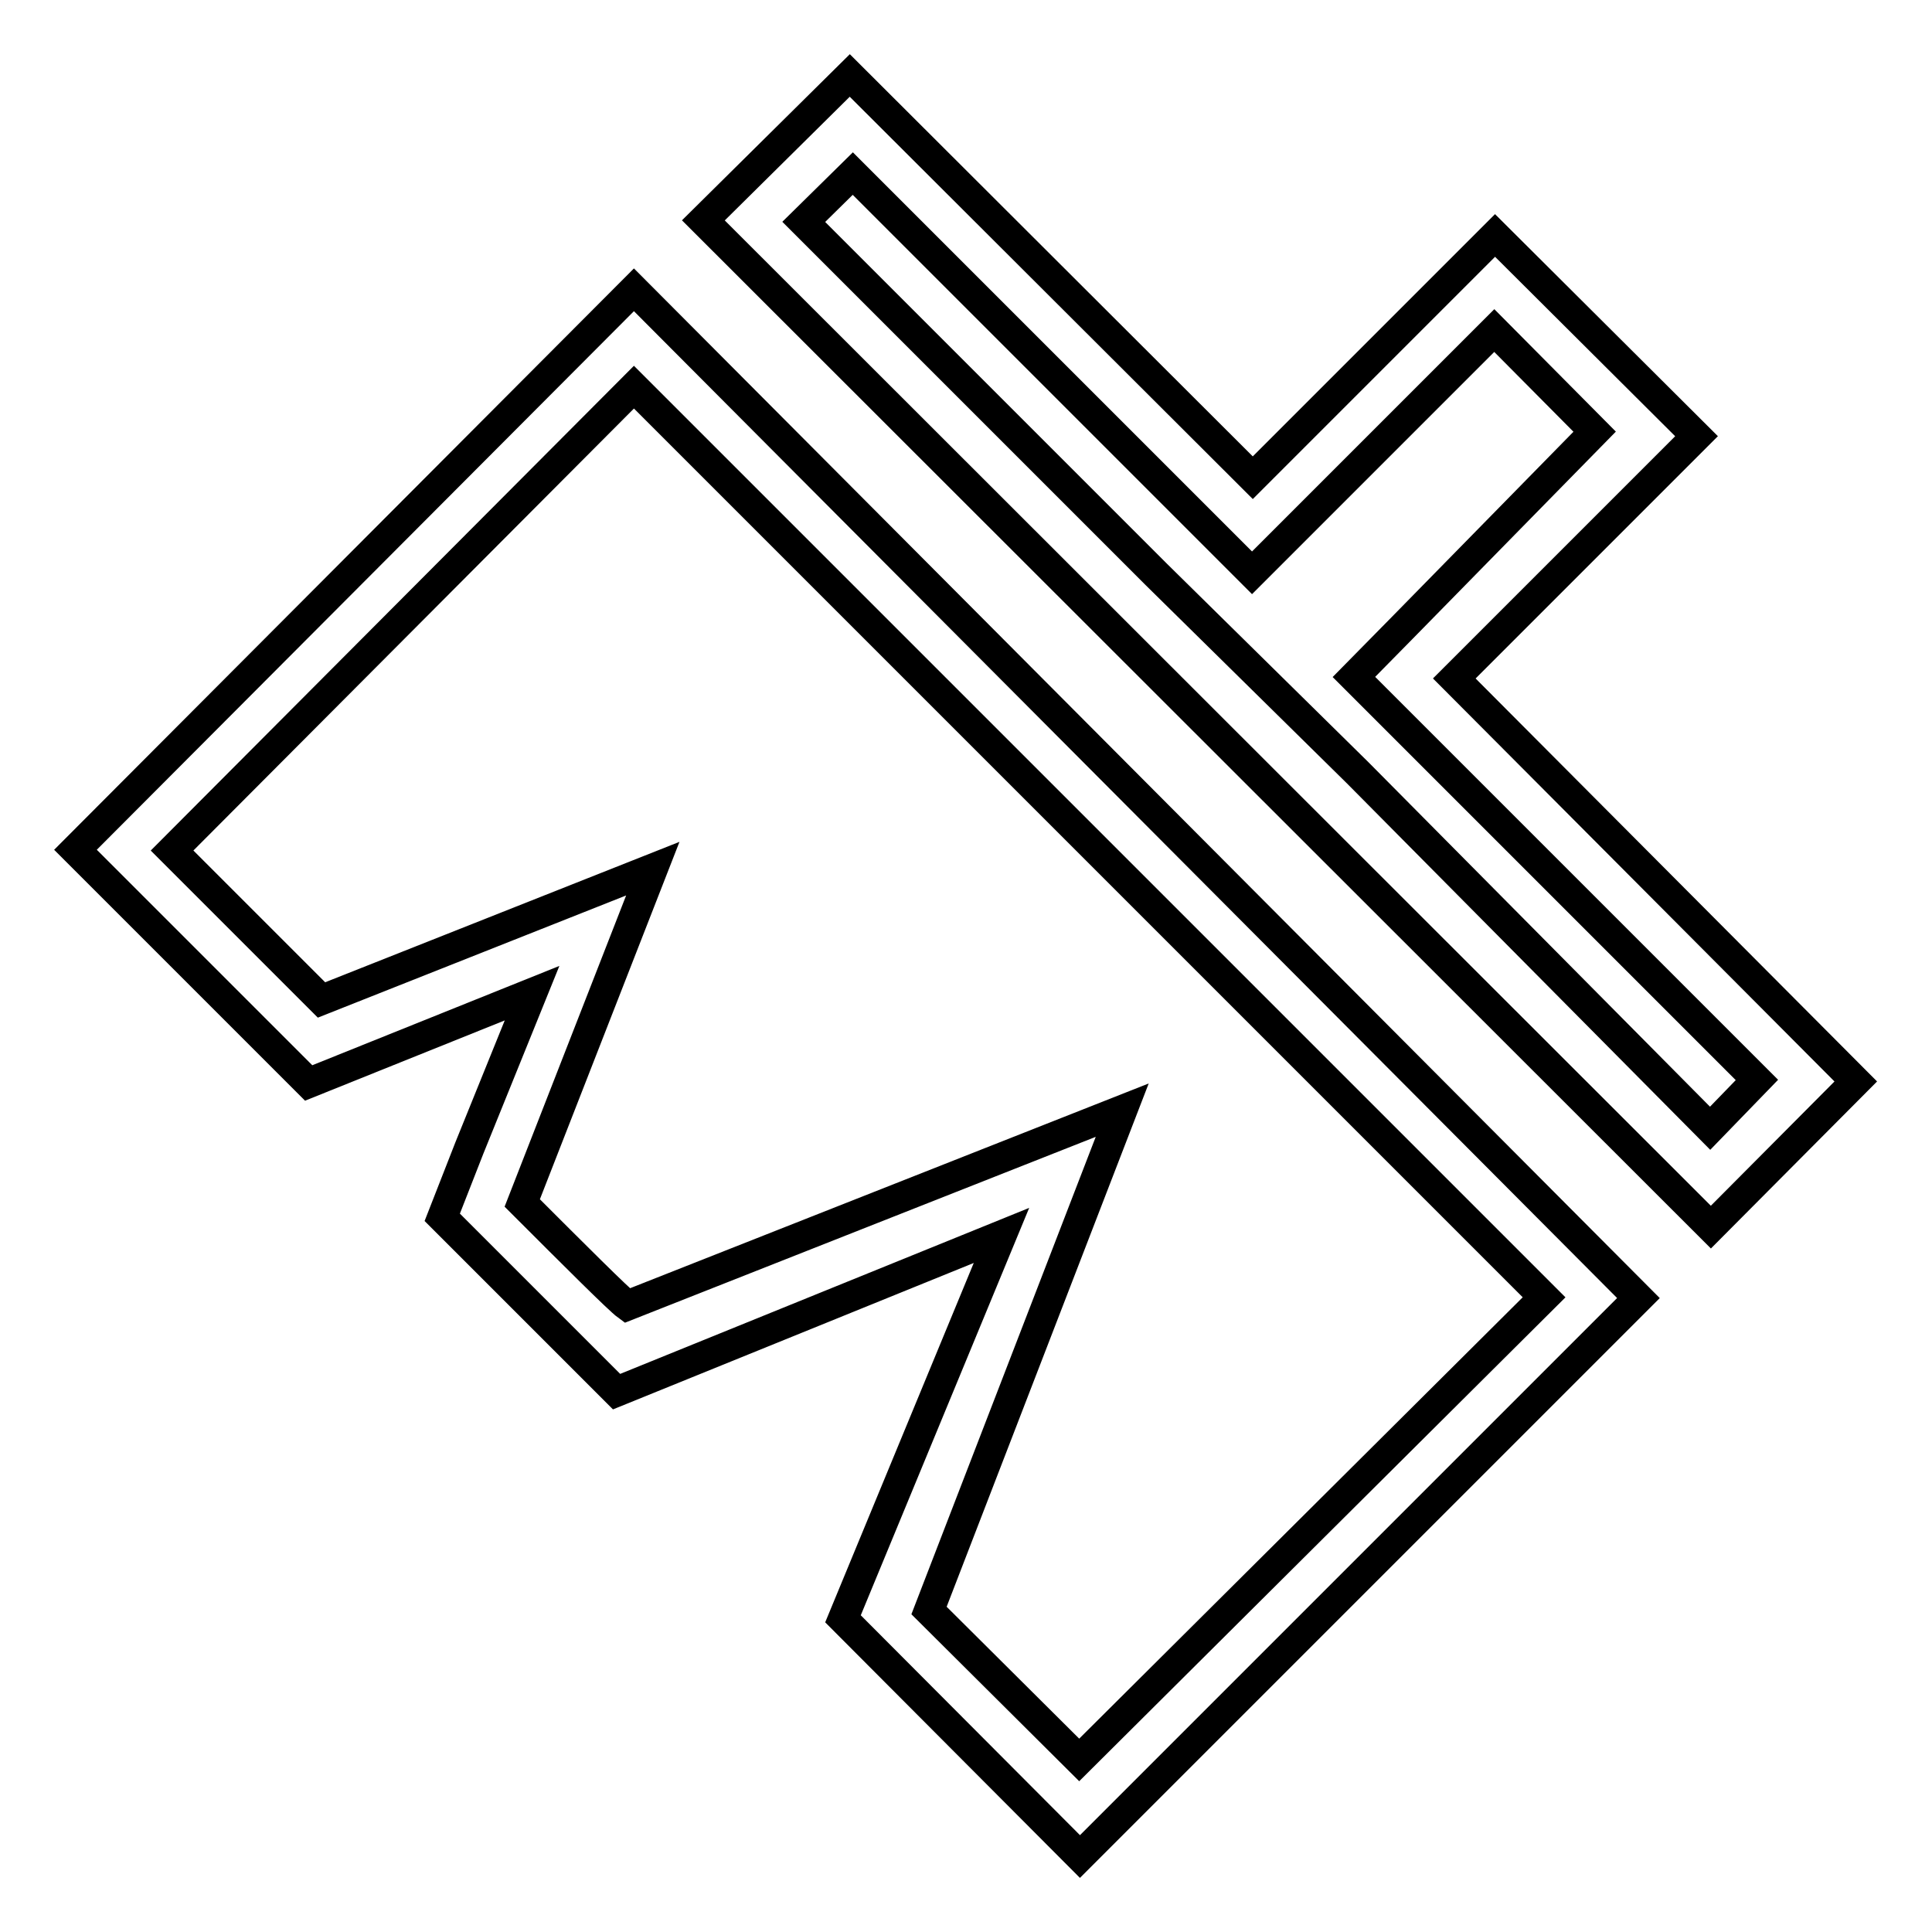 <?xml version="1.0" encoding="utf-8"?>
<!-- Svg Vector Icons : http://www.onlinewebfonts.com/icon -->
<!DOCTYPE svg PUBLIC "-//W3C//DTD SVG 1.1//EN" "http://www.w3.org/Graphics/SVG/1.1/DTD/svg11.dtd">
<svg version="1.1" xmlns="http://www.w3.org/2000/svg" xmlns:xlink="http://www.w3.org/1999/xlink" x="0px" y="0px" viewBox="0 0 256 256" enable-background="new 0 0 256 256" xml:space="preserve">
<g> <path stroke-width="4" fill-opacity="0" stroke="#000000"  d="M192.7,89.9l32.1-32.1l-26.7-26.6L166,63.3L112.6,10L93.2,29.2l133.5,133.4l19.2-19.3L192.7,89.9z  M226.6,149.5l-46.7-47.1l-26.7-26.3l-46.7-46.7l6.5-6.4l46.2,46.2l6.7,6.7l6.4-6.4l25.7-25.7l13.3,13.4l-25.5,26l-6.4,6.5l6.7,6.7 l46.7,46.7L226.6,149.5z M10,112.6L33.4,136l7.5,7.5l9.2-3.7l20.4-8.2l-8.3,20.5l-3.6,9.2l7.4,7.4l6.5,6.5l9.2,9.2l51-20.7 l-21,50.8l31.4,31.5l74-74L84,38.4L10,112.6z M84,51.3l72.9,72.9l6.8,6.8l40.9,40.9L143,233.2l-19.9-19.8l25.6-66.3L83.1,173 c-1.1-0.8-7.1-6.8-13.9-13.6l17.3-44.3l-43.9,17.4l-19.8-19.8L84,51.3z"/></g>
</svg>